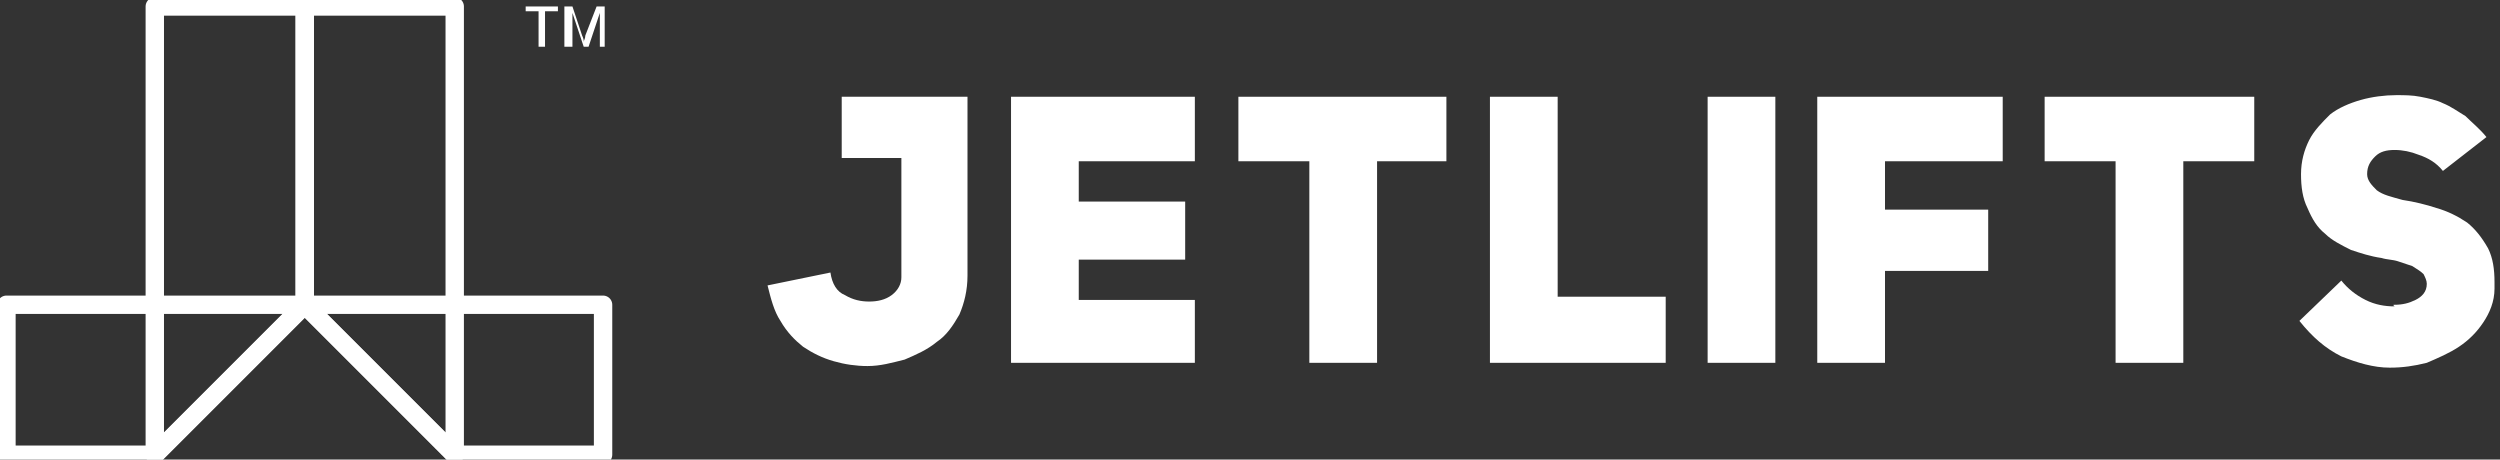 <svg width="272" height="50" viewBox="0 0 272 50" fill="none" xmlns="http://www.w3.org/2000/svg">
<rect x="0" y="0" width="272" height="50" fill="#333333" stroke="none"/>
<path fill-rule="evenodd" clip-rule="evenodd" d="M0.702 33.158H16.842V0.702H33.158V33.158L16.842 49.474H0.702V33.158Z" stroke="white" stroke-width="2" stroke-miterlimit="10" stroke-linecap="round" stroke-linejoin="round"/>
<path fill-rule="evenodd" clip-rule="evenodd" d="M49.474 33.158V0.702H33.158V33.158L49.474 49.474H65.614V33.158H49.474Z" stroke="white" stroke-width="2" stroke-miterlimit="10" stroke-linecap="round" stroke-linejoin="round"/>
<path fill-rule="evenodd" clip-rule="evenodd" d="M33.158 33.158H49.474V49.474L33.158 33.158Z" stroke="white" stroke-width="2" stroke-miterlimit="10" stroke-linecap="round" stroke-linejoin="round"/>
<path fill-rule="evenodd" clip-rule="evenodd" d="M33.158 33.158H16.842V49.474L33.158 33.158Z" stroke="white" stroke-width="2" stroke-miterlimit="10" stroke-linecap="round" stroke-linejoin="round"/>
<path d="M58.596 5.088V1.228H57.193V0.702H60.702V1.228H59.298V5.088H58.596ZM61.404 5.088V0.702H62.281L63.333 3.86C63.509 4.211 63.509 4.386 63.509 4.562C63.509 4.386 63.684 4.211 63.684 3.86L64.912 0.702H65.79V5.088H65.263V1.404L64.035 5.088H63.509L62.281 1.404V5.088H61.404Z" fill="white"/>
<path d="M94.561 32.808C95.439 32.808 96.316 32.633 97.018 32.106C97.719 31.58 98.07 30.878 98.07 30.177V17.194H91.579V10.527H105.263V30.001C105.263 31.58 104.912 32.983 104.386 34.212C103.684 35.44 102.982 36.492 101.93 37.194C100.877 38.071 99.649 38.597 98.421 39.124C97.018 39.475 95.79 39.826 94.386 39.826C93.158 39.826 91.93 39.65 90.702 39.299C89.474 38.948 88.421 38.422 87.368 37.72C86.491 37.019 85.614 36.141 84.912 34.913C84.21 33.861 83.86 32.457 83.509 31.054L90.351 29.65C90.526 30.878 91.053 31.755 91.93 32.106C92.807 32.633 93.684 32.808 94.561 32.808Z" fill="white"/>
<path d="M117.368 21.931H128.947V28.247H117.368V32.633H130V39.475H110V10.527H130V17.545H117.368V21.931Z" fill="white"/>
<path d="M149.825 17.545V39.475H142.456V17.545H134.737V10.527H157.368V17.545H149.825Z" fill="white"/>
<path d="M162.105 10.527H169.474V32.282H181.228V39.475H162.105V10.527Z" fill="white"/>
<path d="M193.158 10.527H185.79V39.475H193.158V10.527Z" fill="white"/>
<path d="M205.088 22.808H216.316V29.475H205.088V39.475H197.719V10.527H217.895V17.545H205.088V22.808Z" fill="white"/>
<path d="M237.544 17.545V39.475H230.175V17.545H222.456V10.527H245.263V17.545H237.544Z" fill="white"/>
<path d="M260.526 33.159C261.403 33.159 262.105 32.983 262.807 32.632C263.509 32.281 264.035 31.755 264.035 30.878C264.035 30.527 263.86 30.176 263.684 29.825C263.333 29.474 262.982 29.299 262.456 28.948C261.93 28.773 261.403 28.597 260.877 28.422C260.351 28.246 259.649 28.246 259.123 28.071C257.895 27.895 256.842 27.544 255.789 27.194C254.737 26.667 253.684 26.141 252.982 25.439C252.105 24.738 251.579 23.86 251.053 22.632C250.526 21.58 250.351 20.352 250.351 18.948C250.351 17.544 250.702 16.317 251.228 15.264C251.754 14.211 252.632 13.334 253.509 12.457C254.386 11.755 255.614 11.229 256.842 10.878C258.07 10.527 259.474 10.352 260.702 10.352C261.579 10.352 262.456 10.352 263.333 10.527C264.211 10.702 265.088 10.878 265.789 11.229C266.667 11.58 267.368 12.106 268.246 12.632C268.947 13.334 269.825 14.036 270.526 14.913L265.789 18.597C265.088 17.72 264.21 17.194 263.158 16.843C262.281 16.492 261.403 16.317 260.526 16.317C259.649 16.317 258.947 16.492 258.421 17.018C257.895 17.544 257.544 18.071 257.544 18.948C257.544 19.65 258.07 20.176 258.596 20.702C259.298 21.229 260.175 21.404 261.403 21.755C262.632 21.93 264.035 22.281 265.088 22.632C266.316 22.983 267.368 23.509 268.421 24.211C269.298 24.913 270 25.79 270.702 27.018C271.228 28.071 271.403 29.299 271.403 30.702C271.403 30.878 271.403 31.229 271.403 31.404C271.403 32.808 270.877 34.036 270.175 35.088C269.474 36.141 268.596 37.018 267.544 37.72C266.491 38.422 265.263 38.948 264.035 39.474C262.632 39.825 261.403 40.001 260 40.001C258.246 40.001 256.491 39.474 254.737 38.773C252.982 37.895 251.579 36.667 250.175 34.913L254.737 30.527C255.439 31.404 256.316 32.106 257.368 32.632C258.421 33.159 259.474 33.334 260.526 33.334C260.351 33.159 260.351 33.159 260.526 33.159Z" fill="white"/>
</svg>
